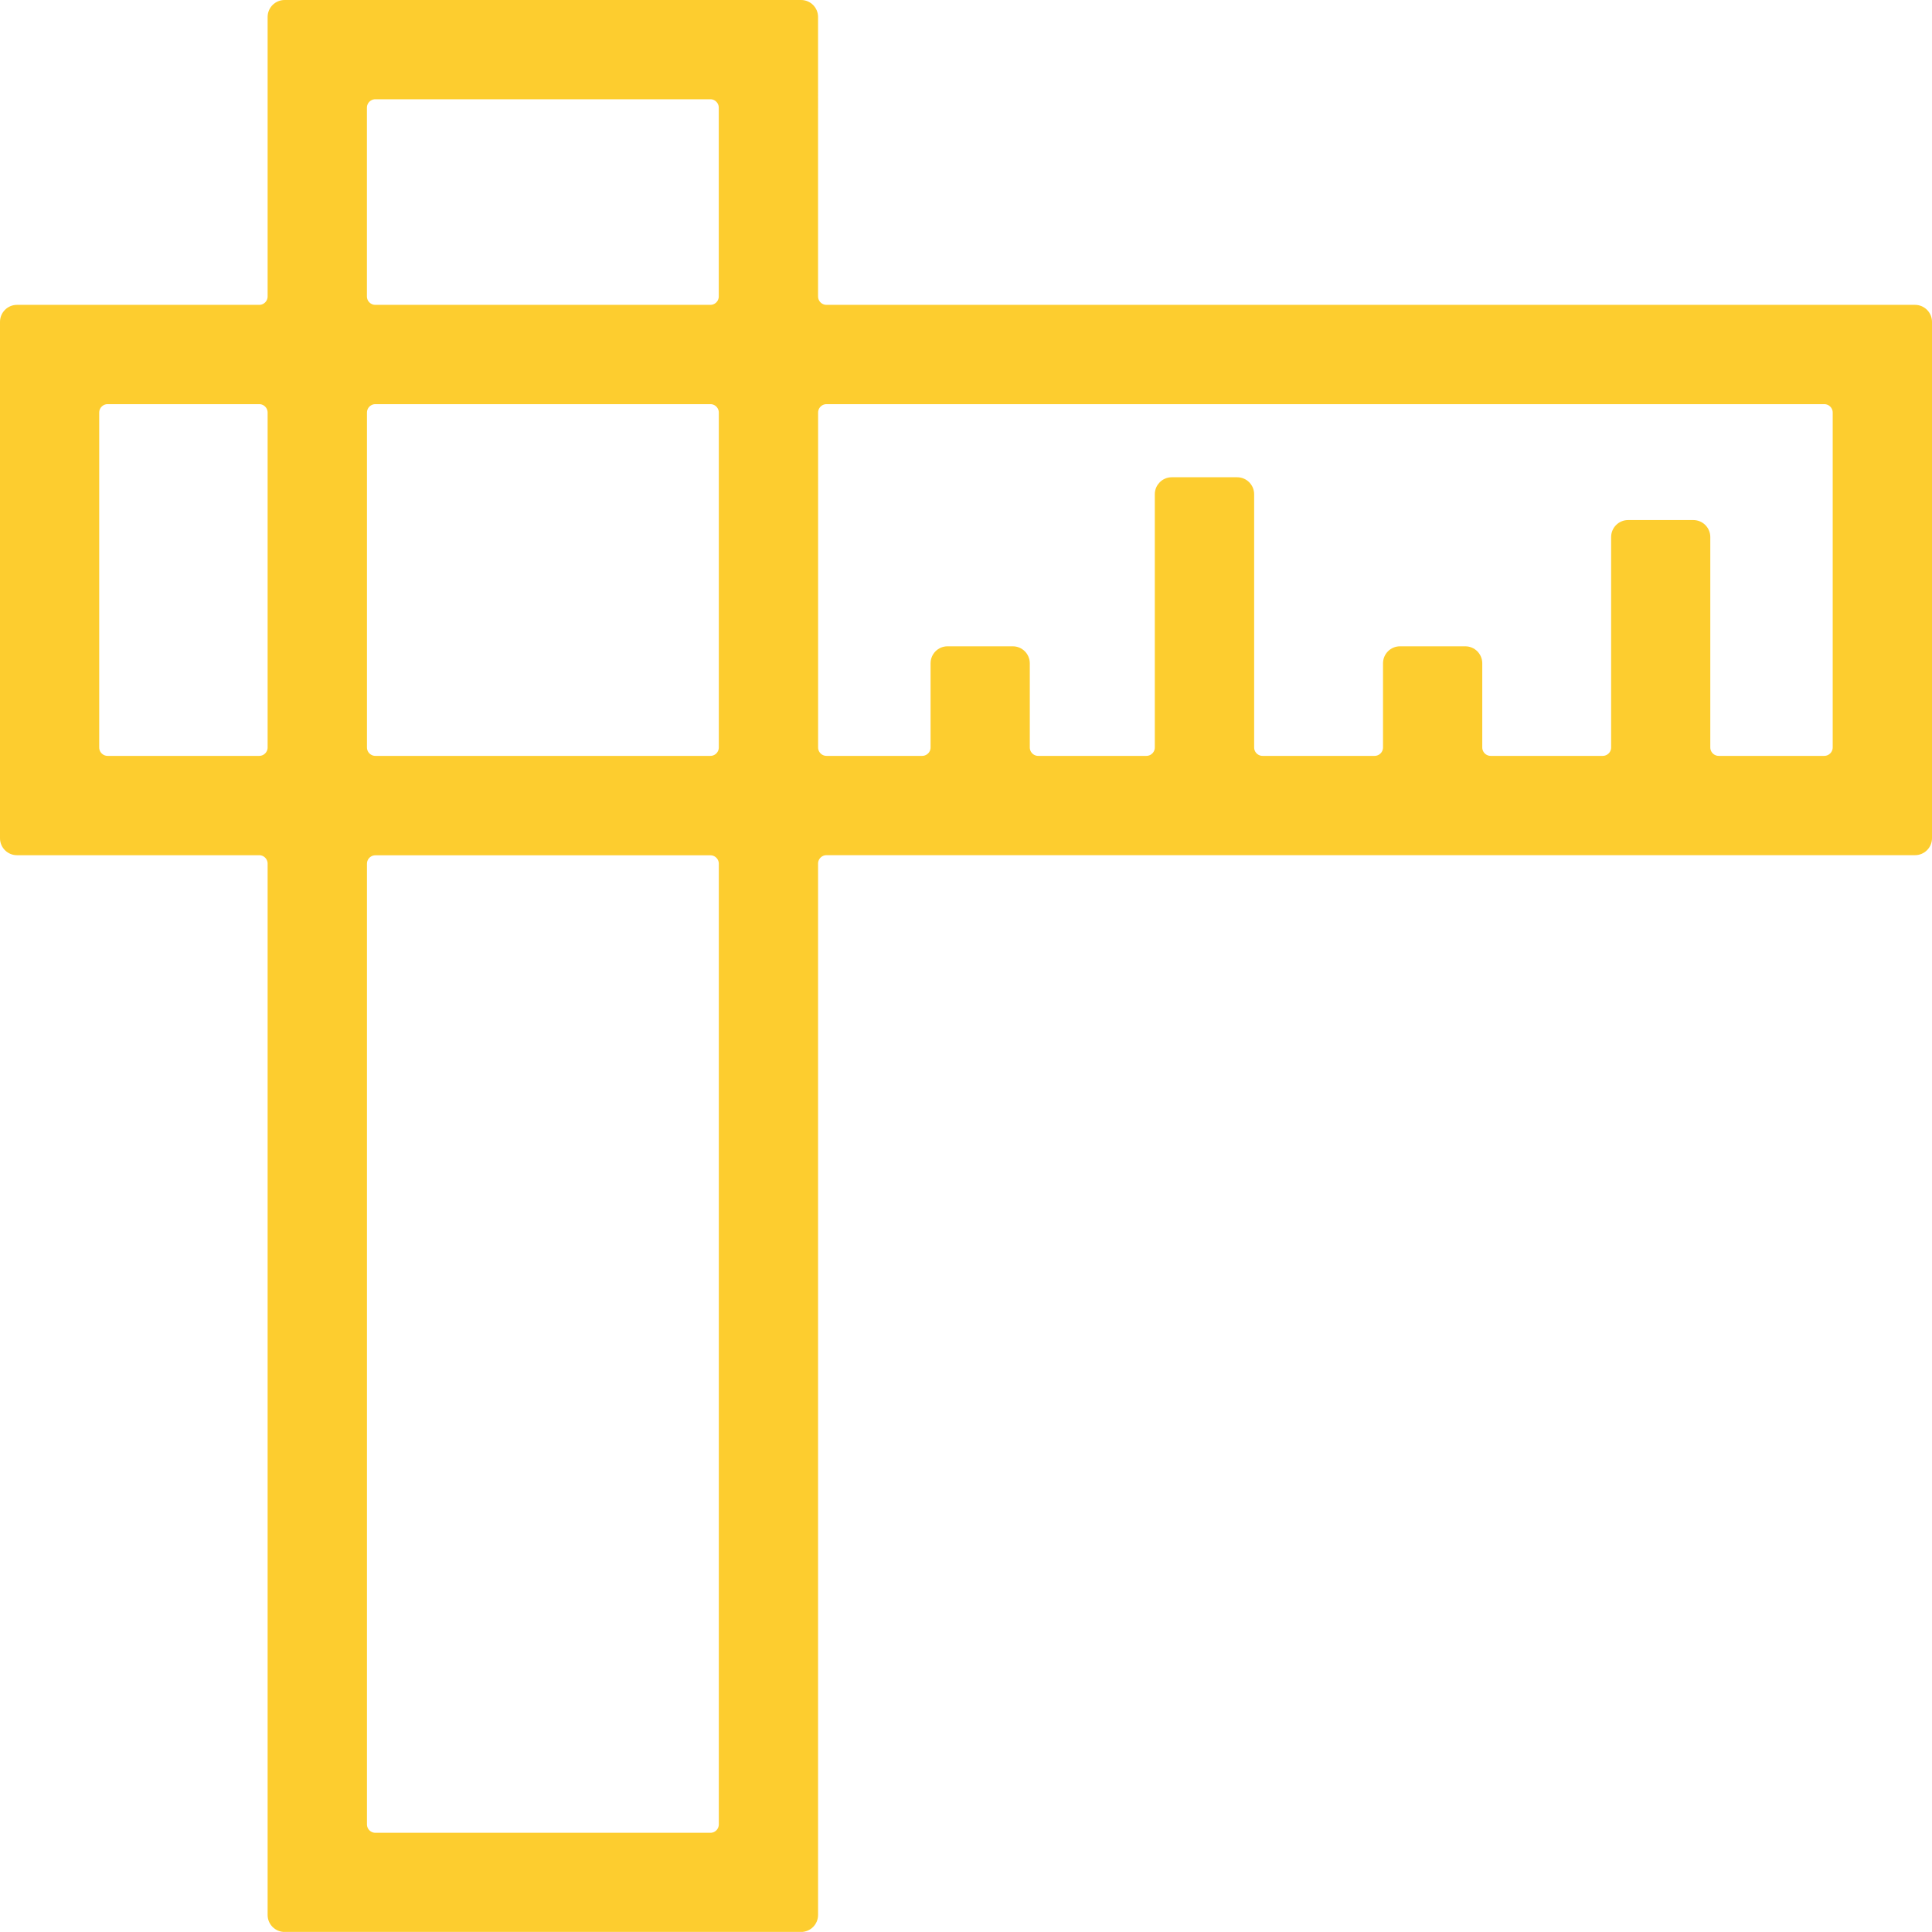 <?xml version="1.0" encoding="utf-8"?>
<!-- Generator: Adobe Illustrator 16.0.0, SVG Export Plug-In . SVG Version: 6.00 Build 0)  -->
<!DOCTYPE svg PUBLIC "-//W3C//DTD SVG 1.1//EN" "http://www.w3.org/Graphics/SVG/1.1/DTD/svg11.dtd">
<svg version="1.1" id="Calque_1" xmlns="http://www.w3.org/2000/svg" xmlns:xlink="http://www.w3.org/1999/xlink" x="0px" y="0px"
	 width="45.141px" height="45.139px" viewBox="0 0 45.141 45.139" enable-background="new 0 0 45.141 45.139" xml:space="preserve">
<g>
	<path fill="#fdcd2f" d="M44.744,7.223H19.311c-0.164,0-0.297-0.133-0.297-0.297V0.397c0-0.164-0.133-0.297-0.297-0.297H6.65
		c-0.164,0-0.297,0.133-0.297,0.297v6.529c0,0.164-0.133,0.297-0.296,0.297h-5.66C0.233,7.223,0.1,7.356,0.1,7.521v12.064
		c0,0.164,0.133,0.297,0.297,0.297h5.66c0.163,0,0.296,0.133,0.296,0.297v24.564c0,0.164,0.133,0.297,0.297,0.297h12.067
		c0.164,0,0.297-0.133,0.297-0.297V20.178c0-0.164,0.133-0.297,0.297-0.297h25.433c0.164,0,0.297-0.133,0.297-0.297V7.521
		C45.041,7.356,44.908,7.223,44.744,7.223 M6.057,17.761H2.515c-0.164,0-0.297-0.133-0.297-0.297V9.64
		c0-0.164,0.133-0.297,0.297-0.297h3.542c0.163,0,0.296,0.133,0.296,0.297v7.824C6.353,17.628,6.22,17.761,6.057,17.761 M8.77,2.219
		h7.828c0.163,0,0.296,0.133,0.296,0.297v4.41c0,0.164-0.133,0.297-0.296,0.297H8.77c-0.164,0-0.297-0.133-0.297-0.297v-4.41
		C8.473,2.353,8.606,2.219,8.77,2.219 M16.599,42.923H8.771c-0.164,0-0.297-0.133-0.297-0.297V20.181
		c0-0.164,0.133-0.297,0.297-0.297h7.828c0.163,0,0.296,0.133,0.296,0.297v22.445C16.895,42.791,16.762,42.923,16.599,42.923
		 M16.599,17.761H8.771c-0.164,0-0.297-0.133-0.297-0.297V9.64c0-0.164,0.133-0.297,0.297-0.297h7.828
		c0.163,0,0.296,0.133,0.296,0.297v7.824C16.895,17.628,16.762,17.761,16.599,17.761 M42.623,17.761h-2.465
		c-0.164,0-0.297-0.133-0.297-0.297v-4.916c0-0.164-0.133-0.297-0.297-0.297h-1.523c-0.164,0-0.297,0.133-0.297,0.297v4.916
		c0,0.164-0.133,0.297-0.297,0.297H34.83c-0.164,0-0.297-0.133-0.297-0.297v-1.966c0-0.164-0.133-0.297-0.297-0.297h-1.525
		c-0.164,0-0.297,0.133-0.297,0.297v1.966c0,0.164-0.133,0.297-0.297,0.297H29.5c-0.164,0-0.297-0.133-0.297-0.297v-5.916
		c0-0.164-0.133-0.297-0.297-0.297h-1.528c-0.163,0-0.296,0.133-0.296,0.297v5.916c0,0.164-0.133,0.297-0.297,0.297h-2.528
		c-0.163,0-0.296-0.133-0.296-0.297v-1.966c0-0.164-0.133-0.297-0.297-0.297h-1.525c-0.164,0-0.296,0.133-0.296,0.297v1.966
		c0,0.164-0.133,0.297-0.297,0.297h-2.234c-0.164,0-0.297-0.133-0.297-0.297V9.64c0-0.164,0.133-0.297,0.297-0.297h23.312
		c0.164,0,0.297,0.133,0.297,0.297v7.824C42.92,17.628,42.787,17.761,42.623,17.761"/>
	<path fill="#fdcd2f" stroke="#fdcd2f" stroke-width="0.2" stroke-miterlimit="10" d="M44.744,7.223H19.311
		c-0.164,0-0.297-0.133-0.297-0.297V0.397c0-0.164-0.133-0.297-0.297-0.297H6.65c-0.164,0-0.297,0.133-0.297,0.297v6.529
		c0,0.164-0.133,0.297-0.296,0.297h-5.66C0.233,7.223,0.1,7.356,0.1,7.521v12.064c0,0.164,0.133,0.297,0.297,0.297h5.66
		c0.163,0,0.296,0.133,0.296,0.297v24.564c0,0.164,0.133,0.297,0.297,0.297h12.067c0.164,0,0.297-0.133,0.297-0.297V20.178
		c0-0.164,0.133-0.297,0.297-0.297h25.433c0.164,0,0.297-0.133,0.297-0.297V7.521C45.041,7.356,44.908,7.223,44.744,7.223z
		 M6.057,17.761H2.515c-0.164,0-0.297-0.133-0.297-0.297V9.64c0-0.164,0.133-0.297,0.297-0.297h3.542
		c0.163,0,0.296,0.133,0.296,0.297v7.824C6.353,17.628,6.22,17.761,6.057,17.761z M8.77,2.219h7.828
		c0.163,0,0.296,0.133,0.296,0.297v4.41c0,0.164-0.133,0.297-0.296,0.297H8.77c-0.164,0-0.297-0.133-0.297-0.297v-4.41
		C8.473,2.353,8.606,2.219,8.77,2.219z M16.599,42.923H8.771c-0.164,0-0.297-0.133-0.297-0.297V20.181
		c0-0.164,0.133-0.297,0.297-0.297h7.828c0.163,0,0.296,0.133,0.296,0.297v22.445C16.895,42.791,16.762,42.923,16.599,42.923z
		 M16.599,17.761H8.771c-0.164,0-0.297-0.133-0.297-0.297V9.64c0-0.164,0.133-0.297,0.297-0.297h7.828
		c0.163,0,0.296,0.133,0.296,0.297v7.824C16.895,17.628,16.762,17.761,16.599,17.761z M42.623,17.761h-2.465
		c-0.164,0-0.297-0.133-0.297-0.297v-4.916c0-0.164-0.133-0.297-0.297-0.297h-1.523c-0.164,0-0.297,0.133-0.297,0.297v4.916
		c0,0.164-0.133,0.297-0.297,0.297H34.83c-0.164,0-0.297-0.133-0.297-0.297v-1.966c0-0.164-0.133-0.297-0.297-0.297h-1.525
		c-0.164,0-0.297,0.133-0.297,0.297v1.966c0,0.164-0.133,0.297-0.297,0.297H29.5c-0.164,0-0.297-0.133-0.297-0.297v-5.916
		c0-0.164-0.133-0.297-0.297-0.297h-1.528c-0.163,0-0.296,0.133-0.296,0.297v5.916c0,0.164-0.133,0.297-0.297,0.297h-2.528
		c-0.163,0-0.296-0.133-0.296-0.297v-1.966c0-0.164-0.133-0.297-0.297-0.297h-1.525c-0.164,0-0.296,0.133-0.296,0.297v1.966
		c0,0.164-0.133,0.297-0.297,0.297h-2.234c-0.164,0-0.297-0.133-0.297-0.297V9.64c0-0.164,0.133-0.297,0.297-0.297h23.312
		c0.164,0,0.297,0.133,0.297,0.297v7.824C42.92,17.628,42.787,17.761,42.623,17.761z"/>
</g>
</svg>
